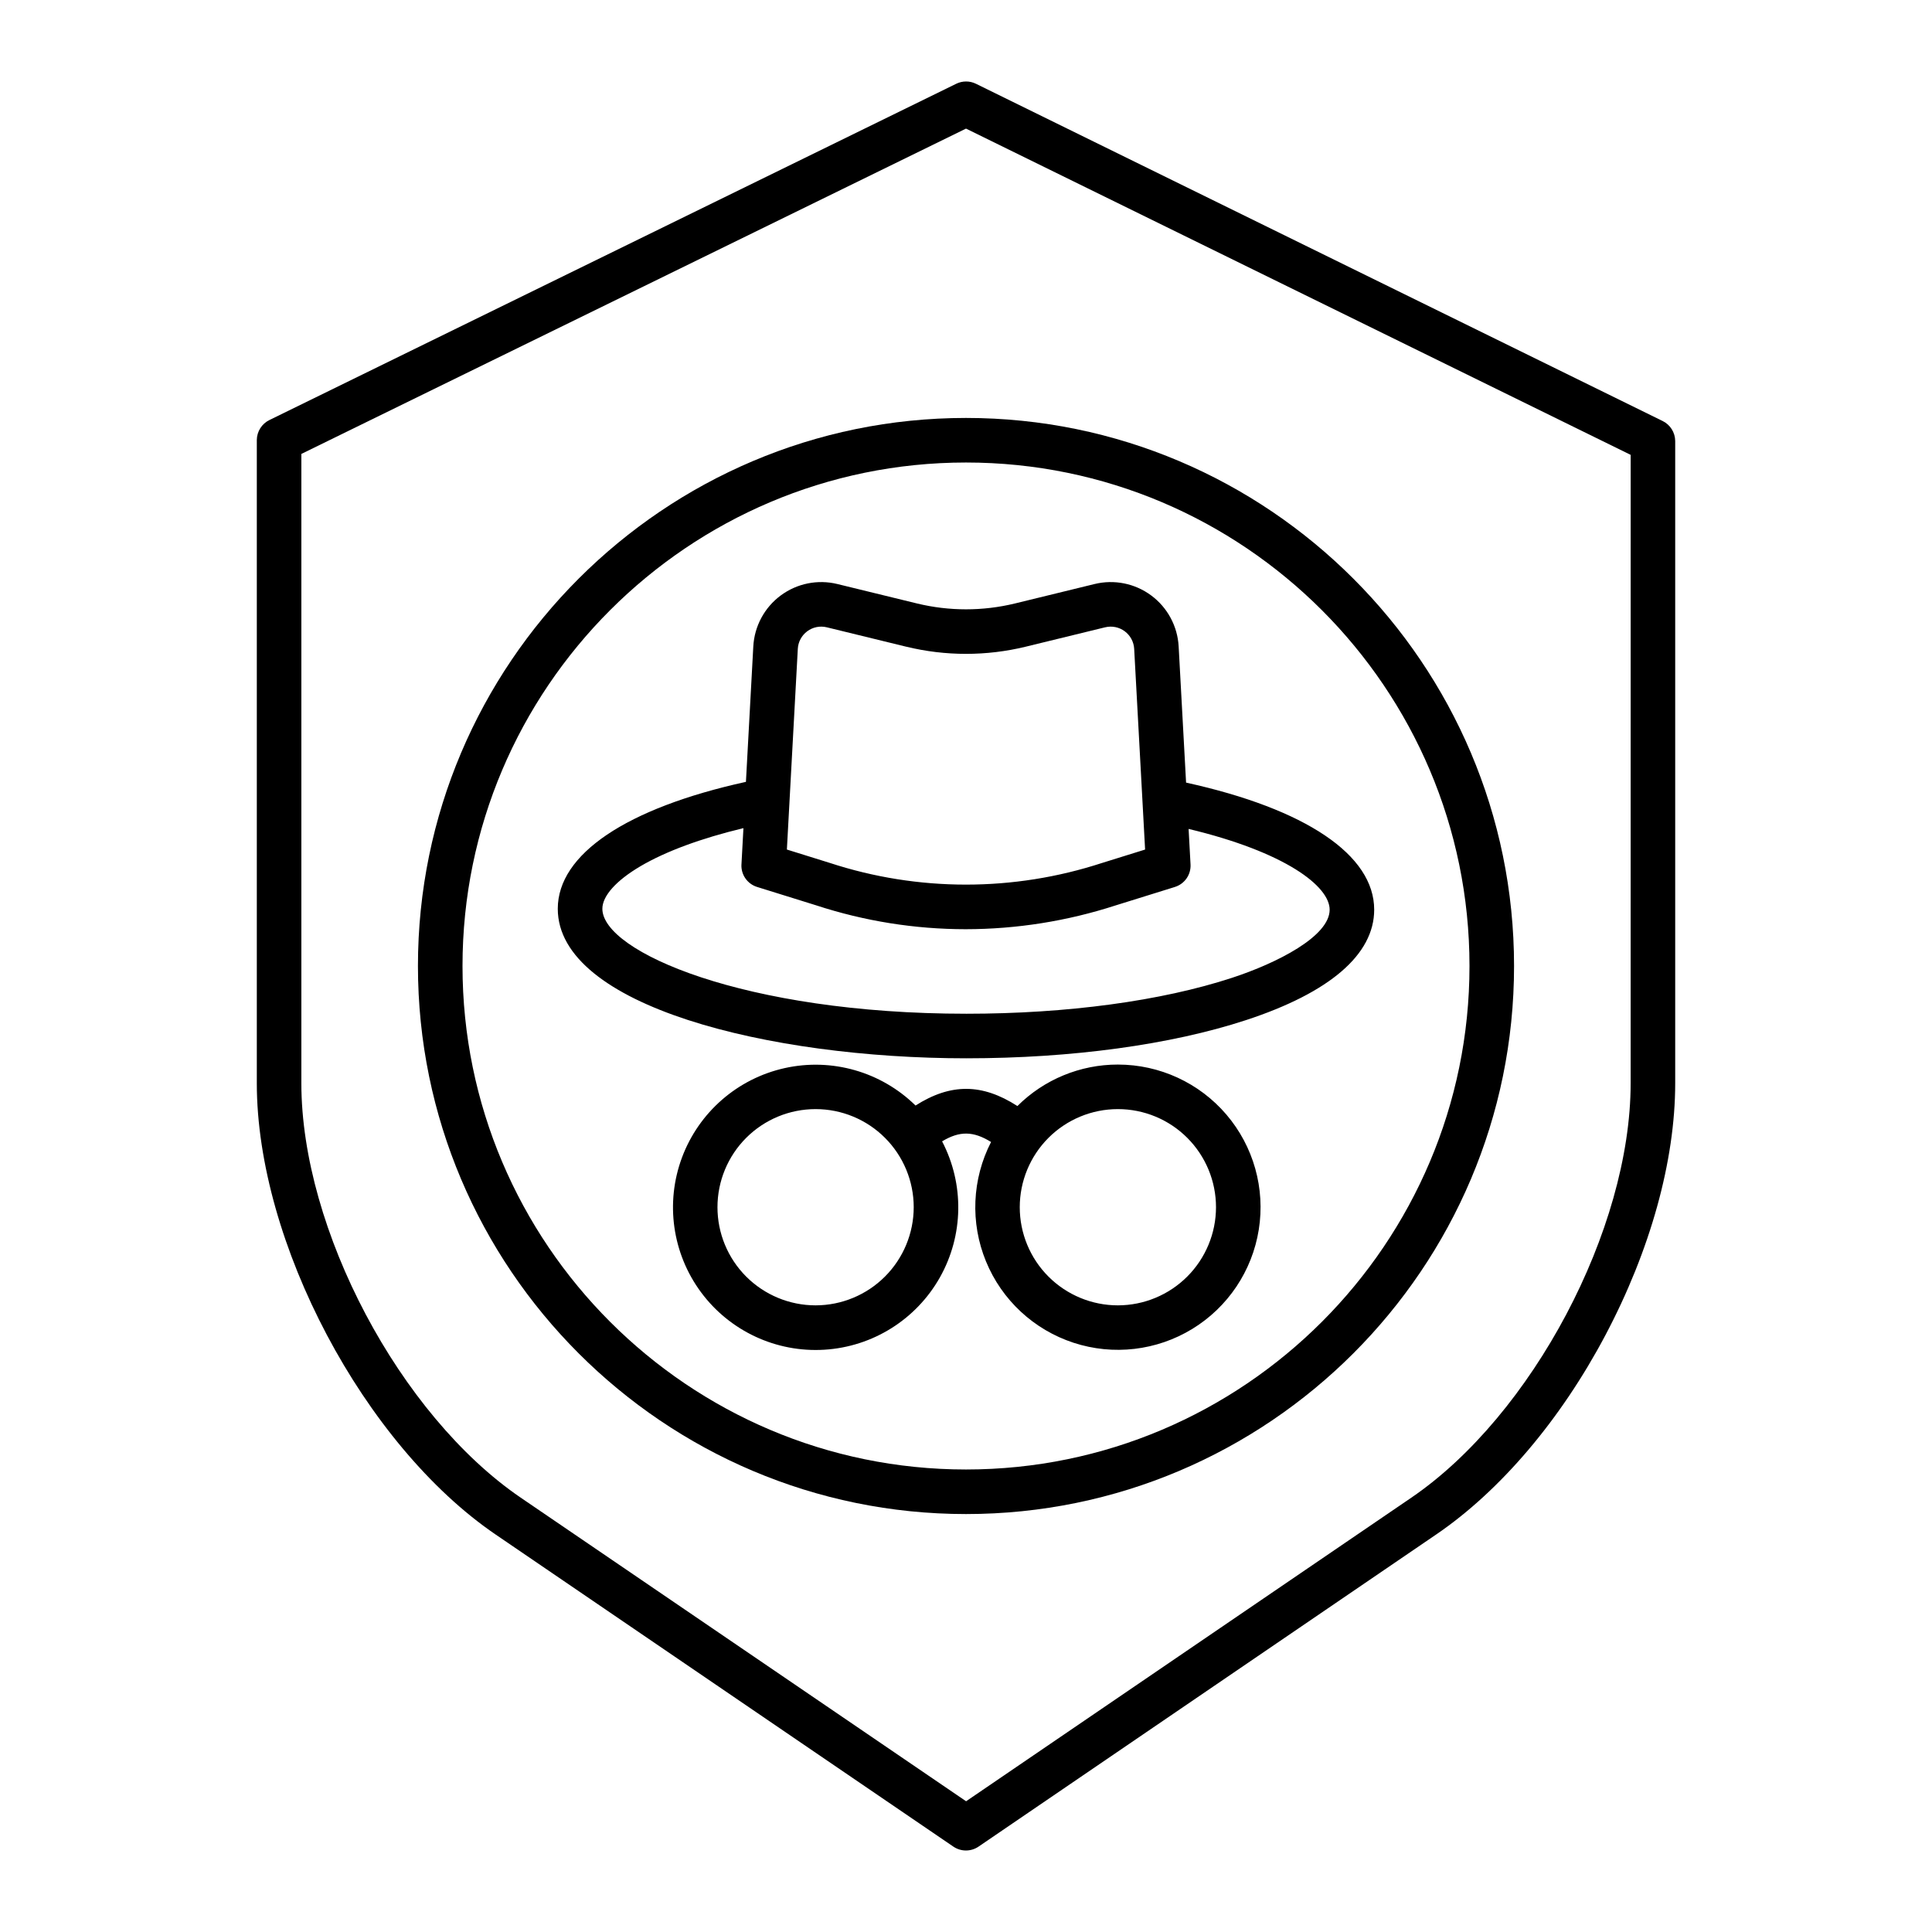 <?xml version="1.0" encoding="UTF-8"?>
<!-- Uploaded to: SVG Repo, www.svgrepo.com, Generator: SVG Repo Mixer Tools -->
<svg fill="#000000" width="800px" height="800px" version="1.1" viewBox="144 144 512 512" xmlns="http://www.w3.org/2000/svg">
 <g>
  <path d="m584.59 255.56-181.96-89.363c-1.645-0.805-3.57-0.805-5.215 0l-181.99 89.105c-2.039 0.984-3.344 3.039-3.367 5.301v170.48c0 42.164 28.414 95.801 63.27 119.57l121.32 82.719c2.016 1.371 4.66 1.371 6.676 0l121.29-82.723c16.988-11.582 32.945-30.336 44.832-52.805 11.898-22.484 18.5-46.195 18.5-66.766v-170.22c-0.023-2.258-1.32-4.312-3.352-5.297zm-8.453 175.52c0 38.719-26.102 87.984-58.121 109.82l-117.99 80.453-118.03-80.457c-32.02-21.832-58.133-71.094-58.133-109.81v-166.79l176.14-86.215 176.14 86.461z"/>
  <path d="m254.76 400c0 80.086 65.156 145.24 145.24 145.24 80.086 0 145.24-65.152 145.24-145.24s-65.156-145.24-145.24-145.24c-80.086 0-145.24 65.156-145.24 145.24zm145.24-133.43c73.574 0 133.43 59.855 133.43 133.43 0 73.578-59.855 133.43-133.43 133.43-73.578 0-133.43-59.855-133.43-133.43 0-73.578 59.855-133.43 133.43-133.43z"/>
  <path d="m400.12 424.46c27.867 0 54.164-3.59 74.051-10.109 22.246-7.293 34.004-17.418 34.004-29.273 0-14.508-18.117-26.703-49.852-33.68l-1.969-36.09c-0.293-5.352-2.953-10.301-7.258-13.496-4.309-3.199-9.812-4.312-15.023-3.039l-21.098 5.152c-8.531 2.07-17.434 2.07-25.965 0l-21.098-5.152c-5.211-1.273-10.715-0.16-15.023 3.039-4.305 3.195-6.965 8.145-7.258 13.496l-1.953 35.891c-31.719 6.973-49.863 19.176-49.863 33.633 0.004 25.742 55.805 39.629 108.3 39.629zm-42.188-113.17c1.484-1.105 3.387-1.488 5.184-1.047l21.098 5.152 0.004-0.004c10.367 2.519 21.191 2.519 31.562 0l21.098-5.152v0.004c1.797-0.441 3.699-0.055 5.184 1.047 1.488 1.102 2.406 2.812 2.508 4.66l2.894 53.191-11.391 3.547h-0.004c-23.457 7.664-48.75 7.66-72.203-0.02l-11.332-3.531 2.894-53.191v0.004c0.098-1.852 1.016-3.559 2.504-4.66zm-44.203 62.266c6.723-3.949 16.086-7.402 27.289-10.09l-0.523 9.625h-0.004c-0.145 2.699 1.559 5.152 4.141 5.957l15.645 4.871c12.797 4.191 26.176 6.324 39.637 6.332 13.492-0.016 26.895-2.141 39.727-6.305l15.723-4.894v-0.004c2.582-0.805 4.285-3.258 4.141-5.957l-0.512-9.418c25.621 6.129 37.379 15.184 37.379 21.406 0 7.062-13.938 14.141-25.871 18.051-18.73 6.141-43.723 9.52-70.375 9.52-58.902 0-96.492-16.477-96.492-27.816-0.004-3.398 3.68-7.508 10.098-11.277z"/>
  <path d="m440.25 426.12c-9.98-0.008-19.555 3.945-26.625 10.992-9.348-6.019-17.672-6.066-27-0.137-9.137-8.965-22.191-12.695-34.688-9.914-12.492 2.781-22.73 11.699-27.203 23.695-4.473 11.992-2.57 25.434 5.055 35.719 7.625 10.281 19.938 16.008 32.711 15.211 12.777-0.793 24.281-8 30.574-19.148 6.289-11.148 6.512-24.723 0.59-36.07 4.664-2.805 8.277-2.738 12.98 0.172v-0.004c-5.062 9.844-5.555 21.41-1.348 31.645 4.203 10.238 12.684 18.117 23.203 21.562 10.516 3.445 22.016 2.106 31.461-3.66 9.445-5.766 15.887-15.383 17.629-26.312s-1.391-22.07-8.574-30.488c-7.184-8.418-17.699-13.266-28.766-13.262zm-80.109 63.812c-6.894 0-13.508-2.742-18.387-7.617-4.875-4.875-7.617-11.492-7.617-18.387 0-6.898 2.738-13.512 7.617-18.391 4.875-4.875 11.492-7.613 18.387-7.613 6.898 0 13.512 2.738 18.387 7.613 4.879 4.879 7.617 11.492 7.617 18.391-0.008 6.894-2.75 13.504-7.625 18.379s-11.484 7.617-18.379 7.625zm80.109 0c-6.894 0-13.512-2.742-18.387-7.617-4.879-4.875-7.617-11.492-7.617-18.387 0-6.898 2.738-13.512 7.617-18.391 4.875-4.875 11.488-7.613 18.387-7.613 6.898 0 13.512 2.738 18.387 7.613 4.879 4.879 7.617 11.492 7.617 18.391-0.008 6.894-2.75 13.504-7.625 18.379s-11.484 7.617-18.379 7.625z"/>
 </g>
</svg>